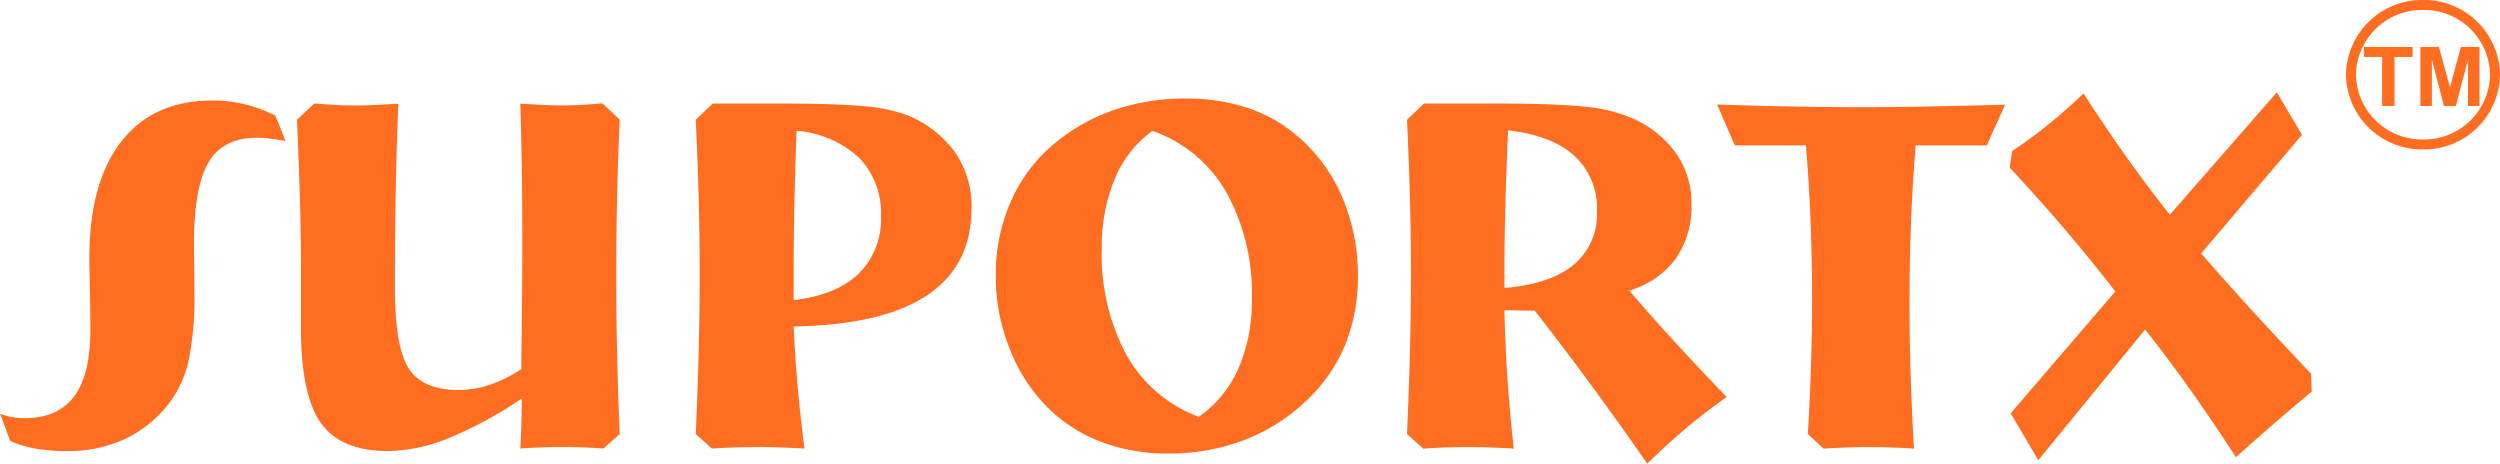 <svg xmlns="http://www.w3.org/2000/svg" width="307.746" height="57.077" viewBox="0 0 307.746 57.077">
  <g id="Gruppe_198" data-name="Gruppe 198" transform="translate(-3932.804 2595)">
    <g id="Gruppe_117" data-name="Gruppe 117" transform="translate(4221.59 -2595)">
      <path id="Pfad_776" data-name="Pfad 776" d="M2.453.317A8.133,8.133,0,0,0-5.812,8.29a8.131,8.131,0,0,0,8.266,7.969A8.119,8.119,0,0,0,10.7,8.29,8.12,8.12,0,0,0,2.453.317m0,17.168A9.357,9.357,0,0,1-7.038,8.29a9.359,9.359,0,0,1,9.491-9.2,9.348,9.348,0,0,1,9.469,9.2,9.346,9.346,0,0,1-9.469,9.195" transform="translate(7.038 0.909)" fill="#ff6d20"/>
    </g>
    <g id="Gruppe_118" data-name="Gruppe 118" transform="translate(3932.804 -2583.63)">
      <path id="Pfad_777" data-name="Pfad 777" d="M66.3.032q2.674,4.161,5.346,7.911t5.284,7.03L90.1-.091l3.1,5.224L80.781,19.742q3.342,3.825,6.712,7.5t6.833,7.319l.061,2.186Q92.2,38.57,89.862,40.59t-4.8,4.235q-2.733-4.248-5.528-8.183T73.888,29.1L60.738,45.19l-3.4-5.769,12.876-15q-2.7-3.524-5.953-7.35t-7.045-7.9l.3-2.035q2.338-1.55,4.525-3.326T66.3.032m-9.657,1.4L54.39,6.439H45.644q-.394,4.677-.577,9.52t-.182,9.887q0,4.343.138,8.806t.409,9.111q-1.365-.091-2.748-.138T39.9,43.581q-1.4,0-2.793.045t-2.793.138l-1.945-1.792q.273-4.584.394-8.685t.123-7.865q0-4.889-.182-9.613T32.13,6.439H23.383L21.2,1.4q5.223.182,9.611.258t8.367.077q3.979,0,8.321-.092t9.142-.213M-4.982,23.992q5.65-.485,8.518-2.855a8.1,8.1,0,0,0,2.87-6.62,8.727,8.727,0,0,0-2.778-6.8Q.85,5.194-4.528,4.586q-.241,5.164-.349,9.521t-.105,7.7Zm-9.992,19.771-2-1.792q.243-5.375.364-10.235t.123-9.384q0-4.525-.123-9.262t-.364-9.81l2.1-2H-6.8q8.26,0,11.783.4a18.915,18.915,0,0,1,5.649,1.366,13.025,13.025,0,0,1,5.5,4.343,10.7,10.7,0,0,1,1.912,6.287,11.194,11.194,0,0,1-1.943,6.711A10.87,10.87,0,0,1,10.385,24.3q2.4,2.826,5.315,6.013t6.68,7.106q-2.579,1.792-5.01,3.842T12.6,45.616q-3.522-5.071-6.984-9.779t-6.863-9.05l-3.736-.061q.089,4.252.38,8.5t.774,8.534q-1.459-.091-2.9-.138T-9.6,43.581q-1.4,0-2.748.045t-2.628.138M-48.32,4.647a13.769,13.769,0,0,0-4.615,5.892,21.539,21.539,0,0,0-1.61,8.595,25.914,25.914,0,0,0,3.083,13.181,16.982,16.982,0,0,0,8.852,7.531,14.174,14.174,0,0,0,4.874-5.923A20.676,20.676,0,0,0-36.08,25.36a25.565,25.565,0,0,0-3.175-13.227A16.89,16.89,0,0,0-48.32,4.647m25.3,17.918A22.171,22.171,0,0,1-24.4,30.506a19.587,19.587,0,0,1-4.147,6.545,23.014,23.014,0,0,1-7.986,5.466,25.776,25.776,0,0,1-9.87,1.853,23,23,0,0,1-7.819-1.291,18.951,18.951,0,0,1-6.363-3.78,20.627,20.627,0,0,1-5.133-7.425A23.933,23.933,0,0,1-67.6,22.5a22.358,22.358,0,0,1,1.914-9.292,19.317,19.317,0,0,1,5.558-7.2A23.068,23.068,0,0,1-52.861,2.02,26.978,26.978,0,0,1-44.22.668a24.07,24.07,0,0,1,7.394,1.079A18.229,18.229,0,0,1-30.8,5.012,20.135,20.135,0,0,1-25.043,12.6a24.293,24.293,0,0,1,2.023,9.961M-92.476,25.48q5.253-.607,8-3.249a9.362,9.362,0,0,0,2.748-7.076A9.753,9.753,0,0,0-84.4,7.987a12.75,12.75,0,0,0-7.714-3.34q-.182,4.707-.274,9.1t-.09,8.488Zm-10.052,18.283-2-1.792q.243-5.375.364-10.235t.121-9.384q0-4.525-.121-9.262t-.364-9.81l2.094-2h7.655q7.44,0,10.9.333A20.1,20.1,0,0,1-78.537,2.7,13.608,13.608,0,0,1-72.6,7.3a11.687,11.687,0,0,1,2.019,6.848q0,7.106-5.482,10.751t-16.414,3.827q.152,3.522.485,7.288t.851,7.744q-1.4-.091-2.84-.138t-2.9-.045q-1.456,0-2.868.045t-2.779.138m-23.6,0q.091-1.548.136-3.1t.046-3.067a49.706,49.706,0,0,1-9.08,4.918,20.488,20.488,0,0,1-7.411,1.55q-5.771,0-8.231-3.446t-2.46-11.707V21.321q0-3.645-.121-8.034t-.364-10.007l2.125-2q2.035.152,3.083.2t1.989.046q1.7,0,5.1-.213h.182q-.212,4.77-.318,10.371t-.107,12.255q0,7.349,1.715,9.977t6.12,2.626a12.166,12.166,0,0,0,3.8-.623A16.612,16.612,0,0,0-126,33.984V33.1q.121-9.748.121-14.275,0-4.978-.061-9.292t-.182-8.231q2.124.121,3.188.167t1.974.046q.912,0,1.989-.046t2.962-.2l2.125,2q-.212,4.434-.318,9.157t-.108,9.915q0,5.193.108,10.052t.318,9.566l-2,1.792q-1.216-.091-2.506-.138t-2.566-.045q-1.276,0-2.581.045t-2.581.138m-62.8-.941-1.245-3.34a8.548,8.548,0,0,0,1.473.409,8.262,8.262,0,0,0,1.5.138q4.129,0,6.133-2.672t2.005-8.2q0-2.278-.061-5.224t-.061-3.614q0-9.324,3.947-14.364T-163.995.912a16.615,16.615,0,0,1,3.916.454,18.475,18.475,0,0,1,3.8,1.4l1.245,3.127q-.971-.18-1.868-.287A14.48,14.48,0,0,0-158.59,5.5q-4.131,0-5.923,3.036T-166.3,18.709q0,.334.03,2.278t.031,3.552a38.7,38.7,0,0,1-.7,8.307,13.68,13.68,0,0,1-2.278,5.146,14.9,14.9,0,0,1-5.482,4.541,16.642,16.642,0,0,1-7.273,1.533,21.71,21.71,0,0,1-3.8-.3,14,14,0,0,1-3.158-.941" transform="translate(190.174 0.091)" fill="#ff6d20"/>
    </g>
    <path id="Pfad_779" data-name="Pfad 779" d="M.577,1.88V-4.162H-1.655v-1.23h5.98v1.23H2.1V1.88Z" transform="translate(4225.467 -2583.829)" fill="#ff6d20"/>
    <path id="Pfad_780" data-name="Pfad 780" d="M0,1.88V-5.392H2.275L3.64-.432l1.35-4.96H7.269V1.88H5.858V-3.844L4.364,1.88H2.9L1.412-3.844V1.88Z" transform="translate(4230.751 -2583.829)" fill="#ff6d20"/>
  </g>
</svg>
